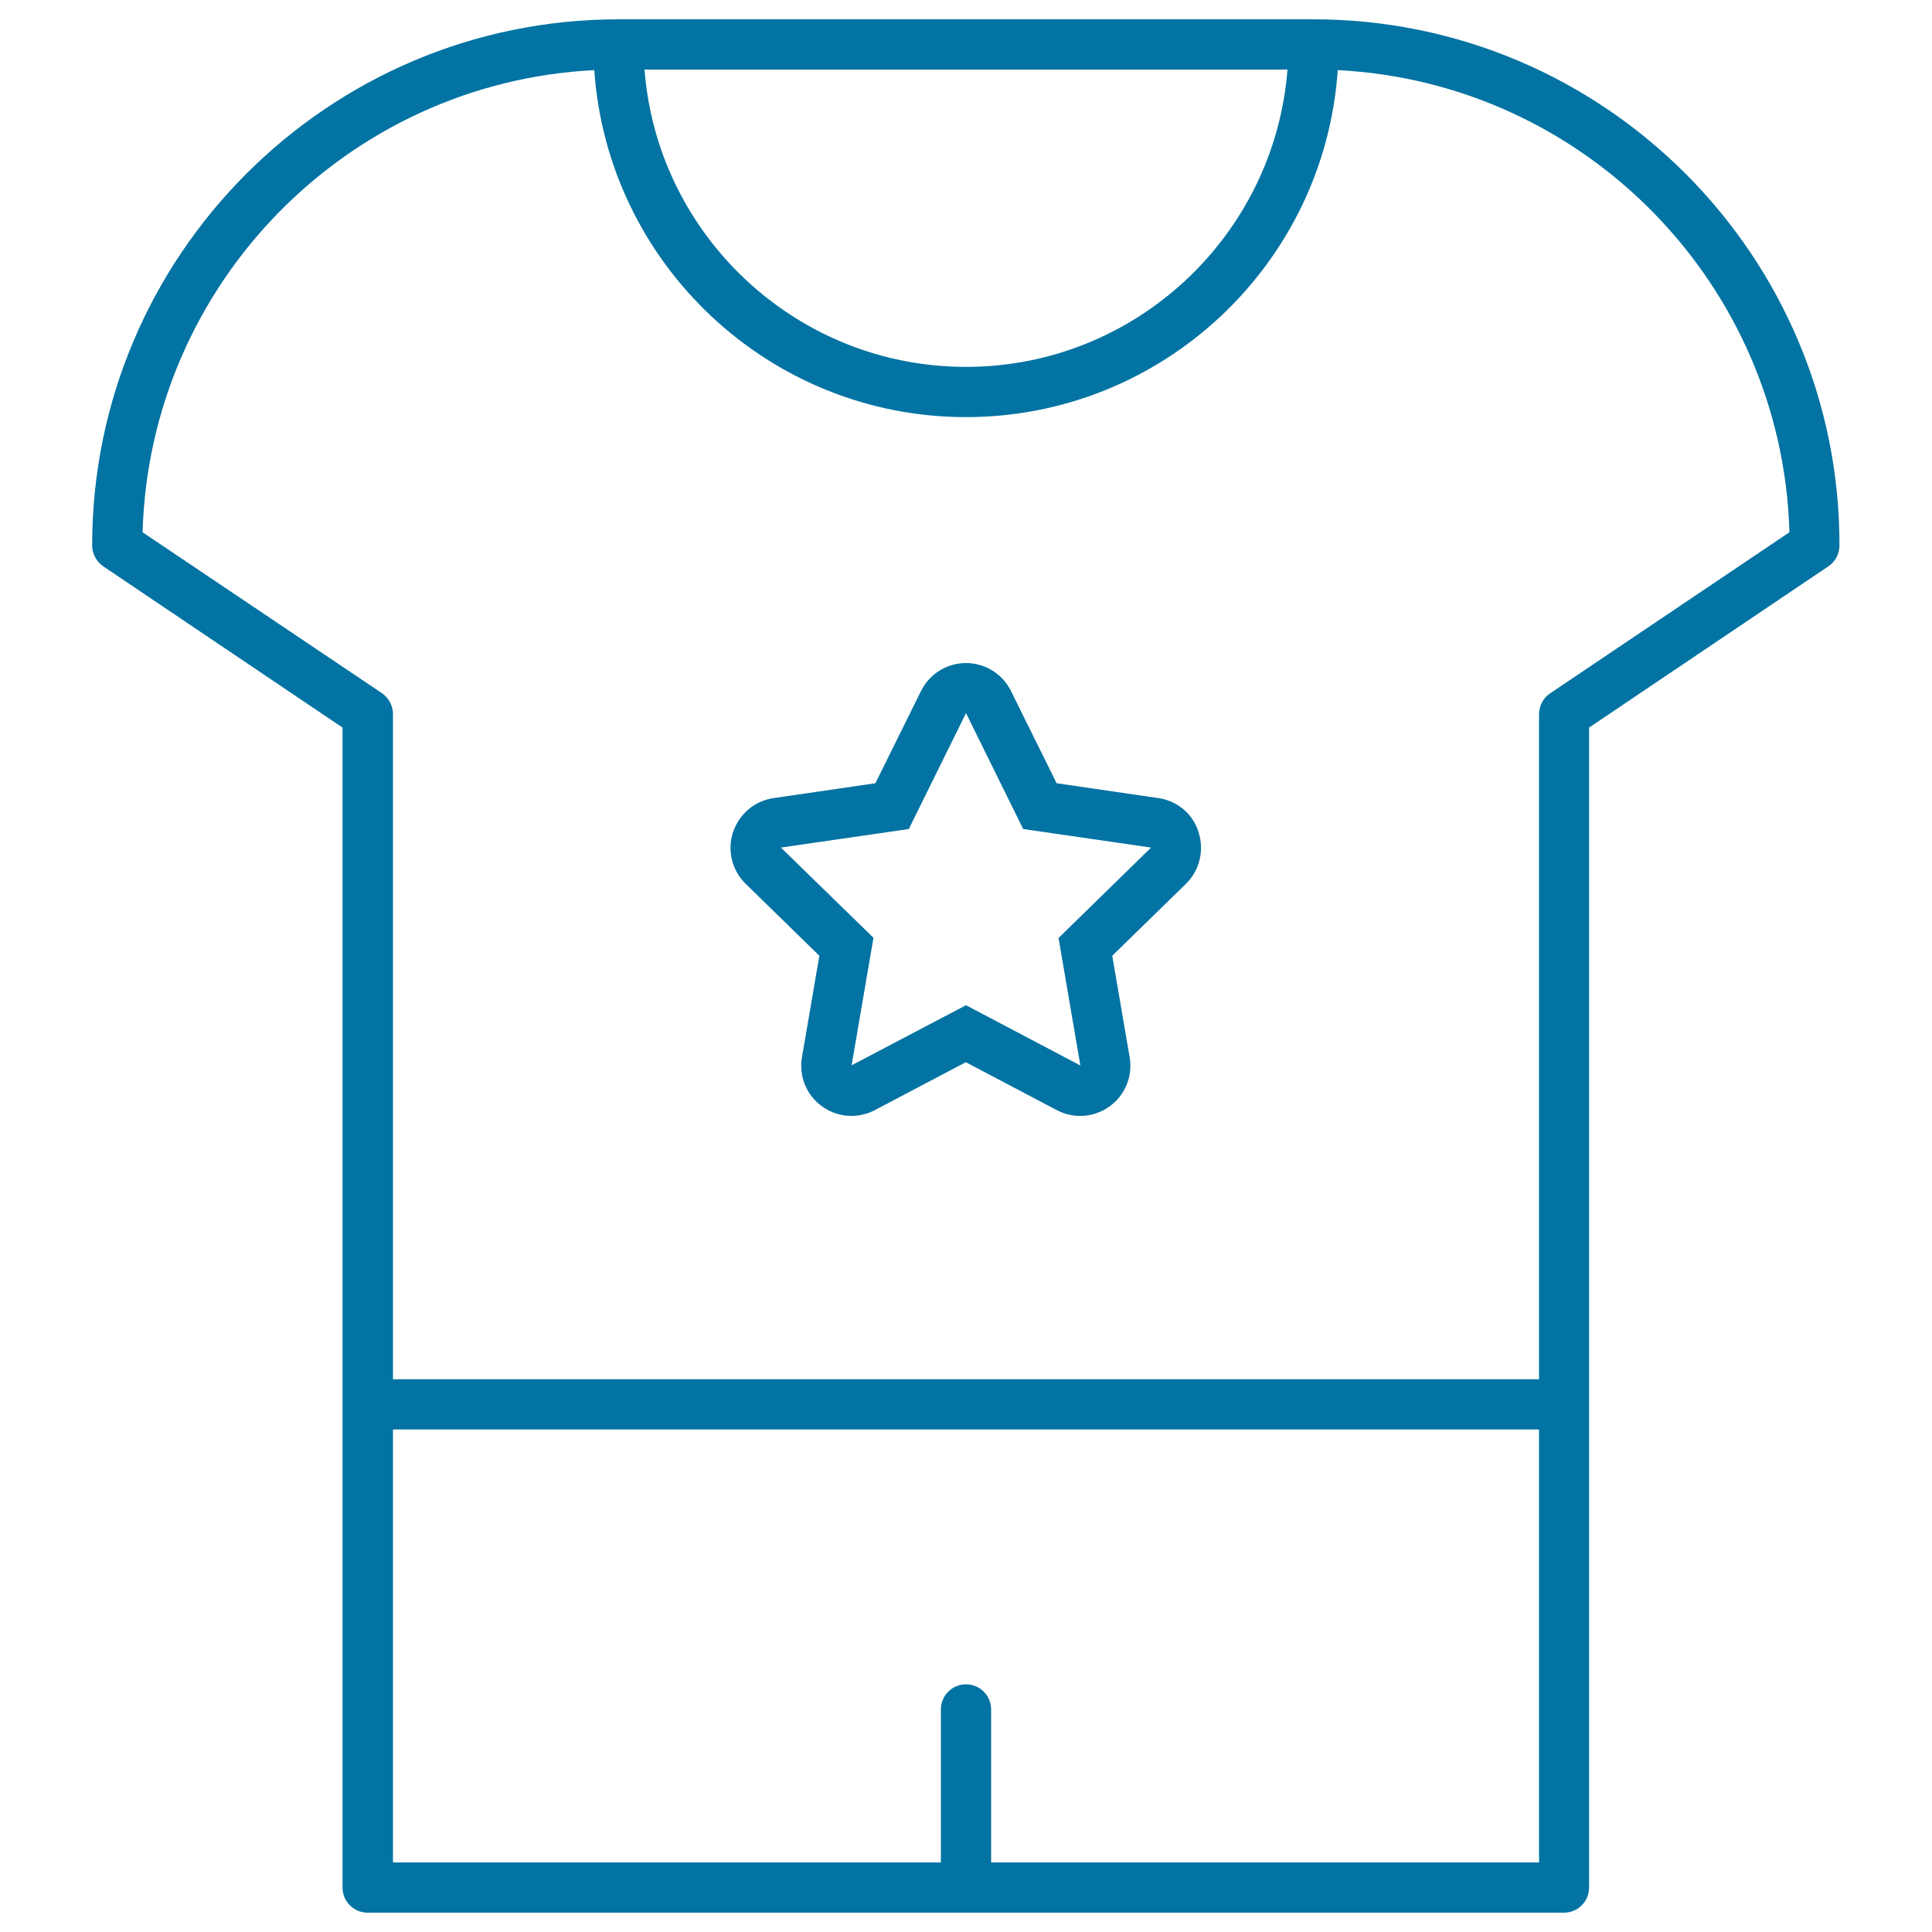 <svg xmlns="http://www.w3.org/2000/svg" viewBox="0 0 1000 1000" style="fill:#0273a2">
<title>Baby Boy Clothes SVG icon</title>
<g><path d="M679.9,10H320.1C169.9,10,47.7,132.2,47.7,282.3c0,4.3,2.2,8.4,5.7,10.8l123.9,83.5v350.3V977c0,7.2,5.8,13,13,13h619.2c7.2,0,13-5.8,13-13V726.9V376.6l123.9-83.5c3.6-2.4,5.7-6.5,5.7-10.8C952.3,132.2,830.1,10,679.9,10z M666.4,36c-6.7,86-78.8,153.9-166.4,153.9S340.2,122,333.6,36H666.4z M513,964v-79.2c0-7.2-5.8-13-13-13c-7.2,0-13,5.8-13,13V964H203.4V739.9h593.2V964H513z M802.3,358.9c-3.6,2.4-5.7,6.5-5.7,10.8v344.2H203.4V369.6c0-4.3-2.2-8.4-5.7-10.8L73.8,275.5C77.4,147,179.8,42.7,307.6,36.3c6.9,100.2,90.5,179.6,192.4,179.6c101.9,0,185.6-79.4,192.4-179.6C820.2,42.7,922.6,147,926.2,275.5L802.3,358.9z"/><path d="M599.6,413.1l-52.7-7.7l-23.6-47.7c-4.4-8.9-13.4-14.5-23.3-14.5c-9.9,0-18.9,5.6-23.3,14.5l-23.6,47.7l-52.7,7.7c-9.8,1.4-17.9,8.3-21,17.7c-3.1,9.4-0.5,19.8,6.6,26.7l38.1,37.2l-9,52.5c-1.7,9.8,2.3,19.6,10.3,25.4c4.5,3.3,9.9,5,15.3,5c4.1,0,8.3-1,12.1-3l47.1-24.8l47.1,24.8c3.8,2,8,3,12.1,3c5.4,0,10.8-1.7,15.3-5c8-5.8,12-15.7,10.3-25.4l-9-52.5l38.1-37.2c7.1-6.9,9.6-17.2,6.6-26.7C617.5,421.3,609.4,414.5,599.6,413.1z M547.9,485.5l11.3,66L500,520.3l-59.2,31.1l11.3-66l-47.9-46.7l66.2-9.6l29.6-60l29.6,60l66.2,9.6L547.9,485.5z"/></g>
</svg>
